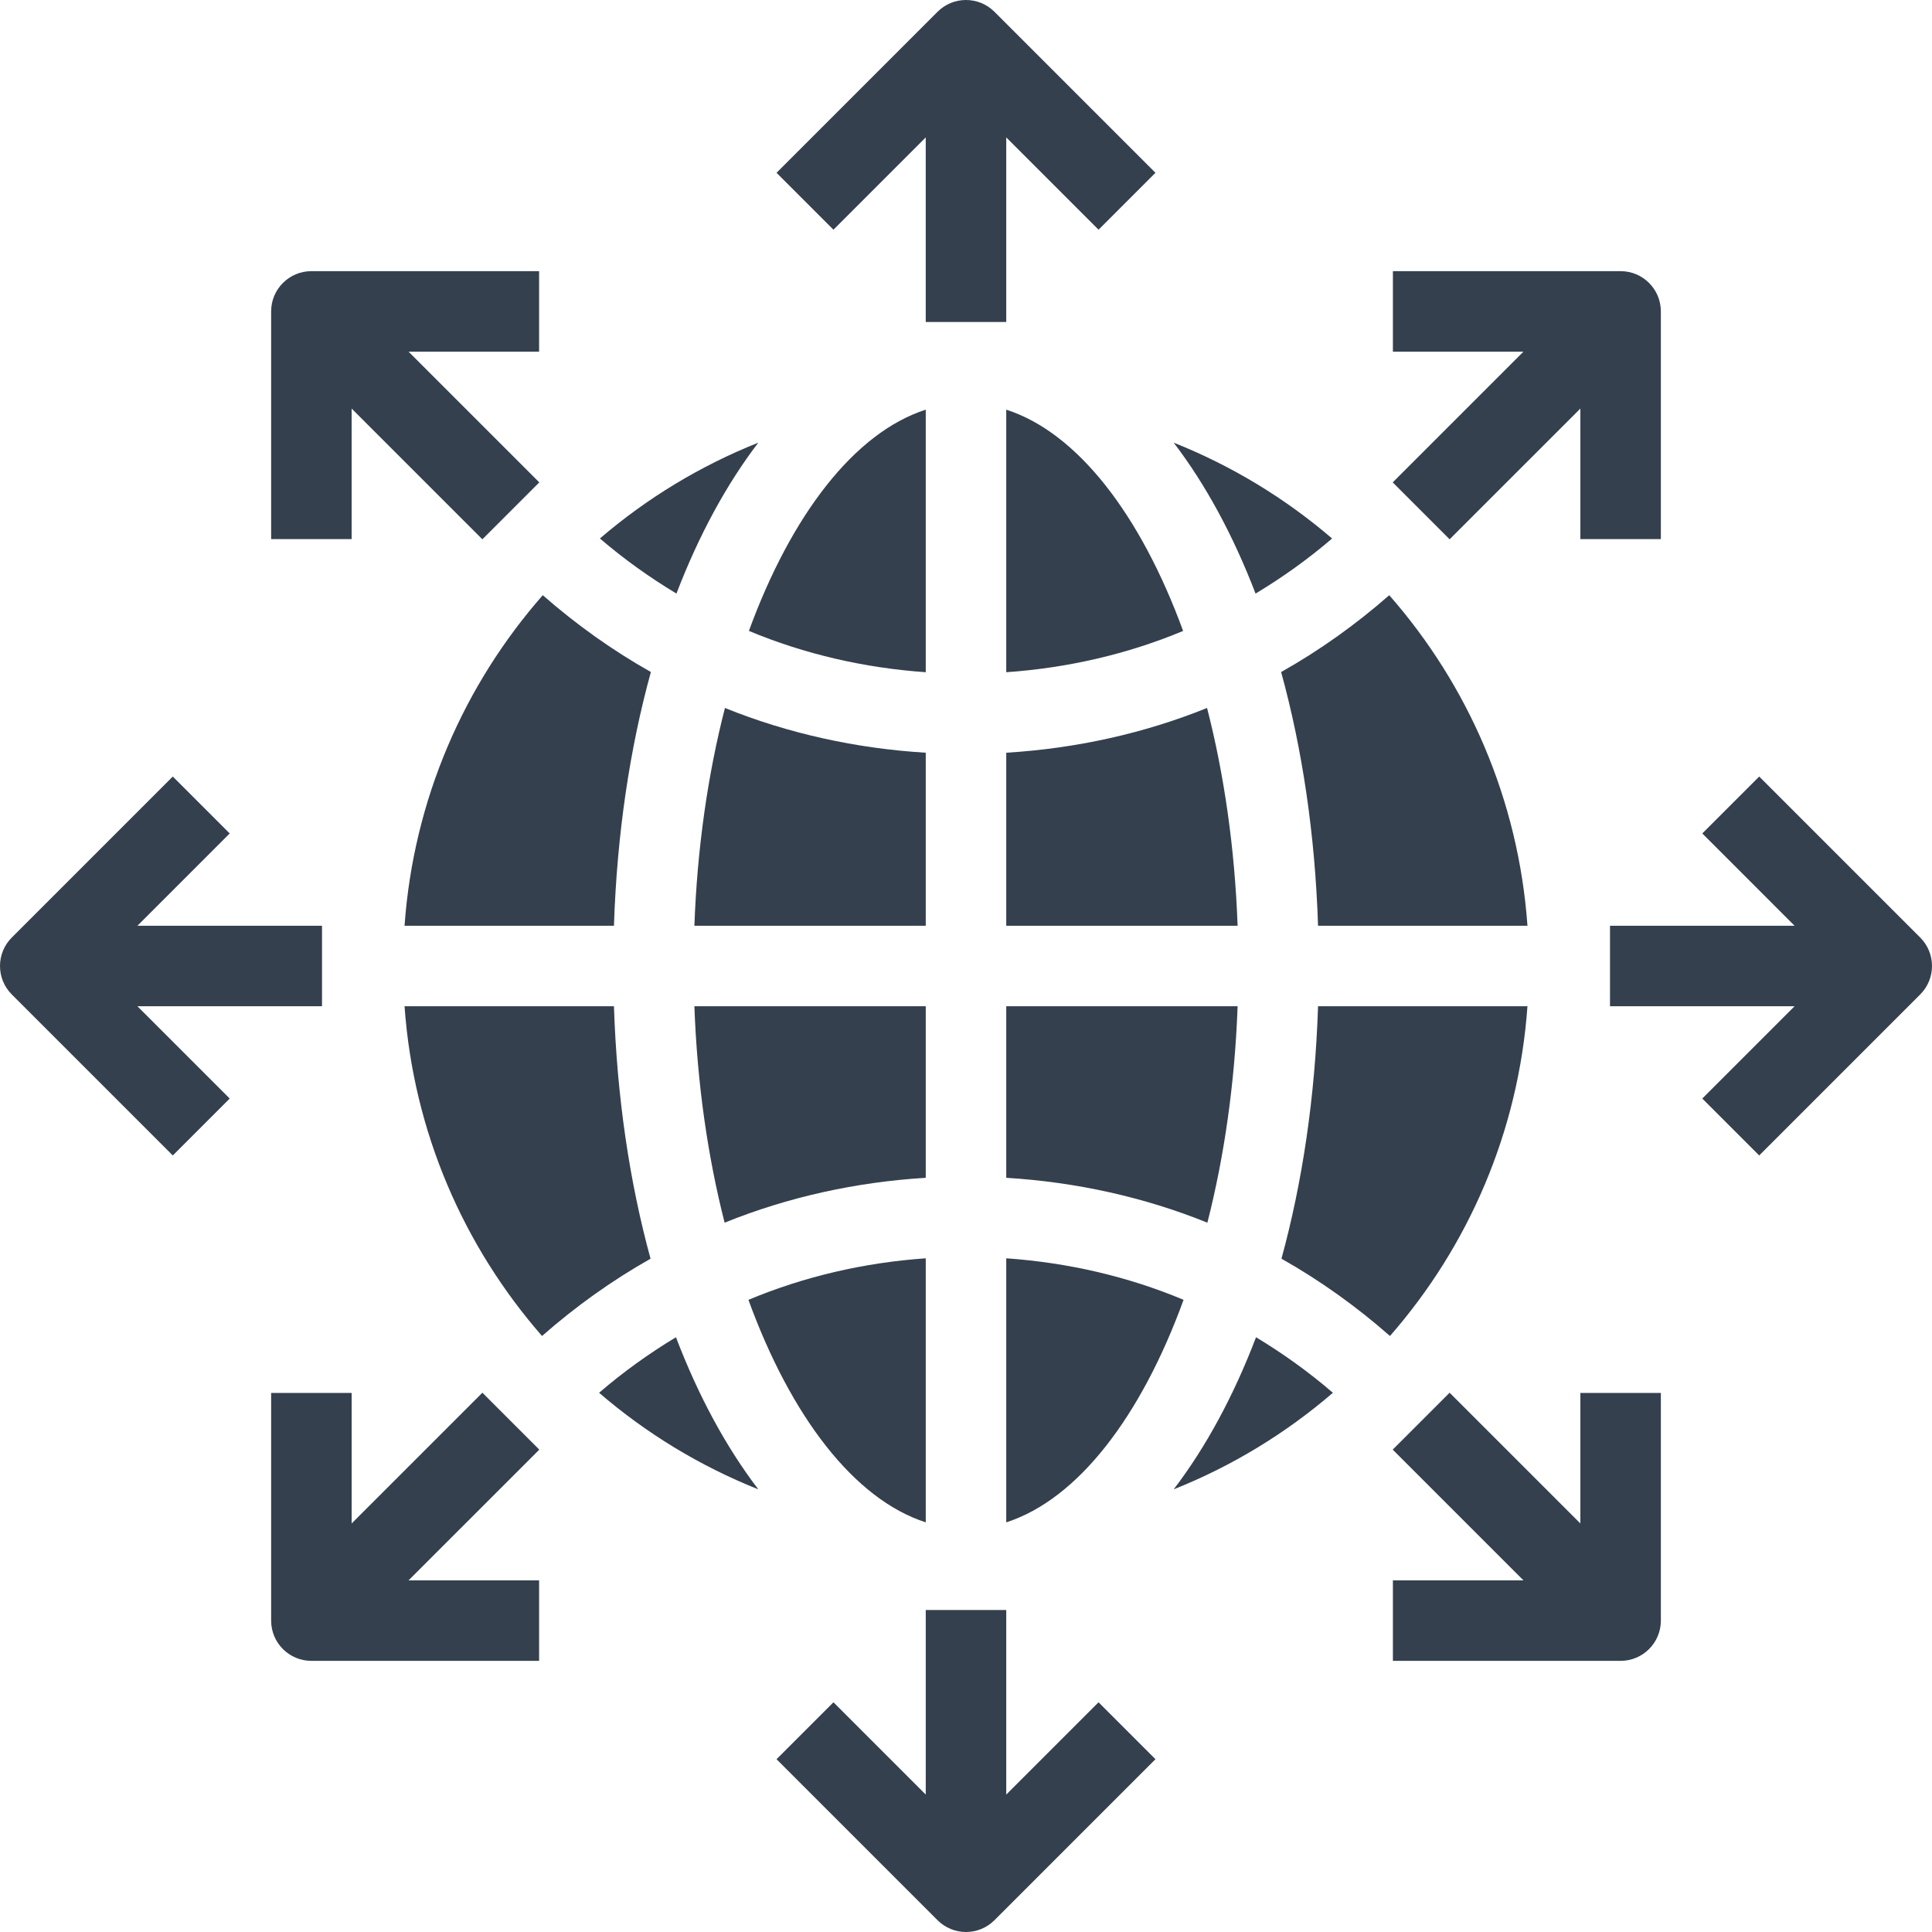 <?xml version="1.0" encoding="iso-8859-1"?>
<!-- Generator: Adobe Illustrator 19.0.0, SVG Export Plug-In . SVG Version: 6.00 Build 0)  -->
<svg xmlns="http://www.w3.org/2000/svg" xmlns:xlink="http://www.w3.org/1999/xlink" version="1.1" id="Layer_1" x="0px" y="0px" viewBox="0 0 472.616 472.616" style="enable-background:new 0 0 472.616 472.616;" xml:space="preserve" width="512px" height="512px">
<g>
	<g>
		<path d="M243.269,2.884c-3.846-3.846-10.077-3.846-13.922,0l-39.385,39.385l13.922,13.923l22.577-22.577V78.77h19.692V33.615    l22.577,22.577l13.922-13.923L243.269,2.884z" fill="#34404E"/>
	</g>
</g>
<g>
	<g>
		<path d="M99.943,86.024h31.933V66.332H76.173c-5.437,0-9.846,4.408-9.846,9.846v55.697h19.692V99.948l31.981,31.98l13.922-13.923    L99.943,86.024z" fill="#34404E"/>
	</g>
</g>
<g>
	<g>
		<path d="M78.769,226.462H33.616l22.576-22.577L42.27,189.961L2.885,229.346c-3.847,3.847-3.847,10.078,0,13.923l39.385,39.385    l13.922-13.923l-22.576-22.576h45.154V226.462z" fill="#34404E"/>
	</g>
</g>
<g>
	<g>
		<path d="M131.928,354.616l-13.922-13.923l-31.986,31.983v-31.93H66.327v55.697c0,5.438,4.409,9.846,9.846,9.846h55.703v-19.692    H99.945L131.928,354.616z" fill="#34404E"/>
	</g>
</g>
<g>
	<g>
		<path d="M268.731,416.423L246.154,439v-45.153h-19.692V439l-22.577-22.577l-13.922,13.923l39.385,39.385    c1.923,1.923,4.442,2.885,6.961,2.885c2.52,0,5.038-0.962,6.961-2.885l39.385-39.385L268.731,416.423z" fill="#34404E"/>
	</g>
</g>
<g>
	<g>
		<path d="M386.597,340.745v31.93l-31.986-31.983l-13.922,13.923l31.983,31.98H340.74v19.692h55.703    c5.437,0,9.846-4.408,9.846-9.846v-55.697H386.597z" fill="#34404E"/>
	</g>
</g>
<g>
	<g>
		<path d="M469.731,229.346l-39.385-39.385l-13.922,13.923L439,226.462h-45.153v19.692H439l-22.576,22.576l13.922,13.923    l39.385-39.385C473.578,239.424,473.578,233.193,469.731,229.346z" fill="#34404E"/>
	</g>
</g>
<g>
	<g>
		<path d="M396.443,66.332H340.74v19.692h31.933l-31.98,31.98l13.922,13.923l31.981-31.98v31.927h19.692V76.178    C406.289,70.74,401.88,66.332,396.443,66.332z" fill="#34404E"/>
	</g>
</g>
<g>
	<g>
		<path d="M169.866,246.154c0.681,18.851,3.266,36.777,7.393,52.941c15.542-6.28,32.12-9.926,49.203-10.976v-41.964H169.866z" fill="#34404E"/>
	</g>
</g>
<g>
	<g>
		<path d="M177.337,173.188c-4.175,16.248-6.785,34.294-7.471,53.274h56.596v-42.326    C209.407,183.088,192.857,179.451,177.337,173.188z" fill="#34404E"/>
	</g>
</g>
<g>
	<g>
		<path d="M287.114,108.286c7.771,10.172,14.544,22.615,20.027,36.921c6.559-3.948,12.829-8.414,18.726-13.476    C314.415,121.907,301.353,113.956,287.114,108.286z" fill="#34404E"/>
	</g>
</g>
<g>
	<g>
		<path d="M183.198,154.336c13.643,5.694,28.225,9.051,43.264,10.108v-64.231C209.009,105.833,193.574,125.972,183.198,154.336z" fill="#34404E"/>
	</g>
</g>
<g>
	<g>
		<path d="M146.752,131.725c5.897,5.06,12.165,9.532,18.723,13.478c5.483-14.305,12.256-26.747,20.026-36.918    C171.264,113.956,158.204,121.905,146.752,131.725z" fill="#34404E"/>
	</g>
</g>
<g>
	<g>
		<path d="M132.773,145.6c-19.253,21.947-31.614,49.989-33.812,80.862h51.227c0.728-22.38,3.872-43.342,9.033-62.07    C149.848,159.111,141.011,152.814,132.773,145.6z" fill="#34404E"/>
	</g>
</g>
<g>
	<g>
		<path d="M150.188,246.154H98.961c2.191,30.777,14.479,58.745,33.633,80.664c8.265-7.26,17.134-13.596,26.546-18.906    C154.029,289.263,150.91,268.412,150.188,246.154z" fill="#34404E"/>
	</g>
</g>
<g>
	<g>
		<path d="M165.358,327.122c-6.592,3.977-12.884,8.487-18.804,13.587c11.501,9.902,24.627,17.917,38.948,23.622    C177.677,354.089,170.861,341.553,165.358,327.122z" fill="#34404E"/>
	</g>
</g>
<g>
	<g>
		<path d="M183.086,317.972c10.376,28.525,25.861,48.791,43.376,54.432v-64.593C211.38,308.871,196.761,312.251,183.086,317.972z" fill="#34404E"/>
	</g>
</g>
<g>
	<g>
		<path d="M307.257,327.124c-5.503,14.429-12.319,26.965-20.143,37.207c14.322-5.705,27.448-13.72,38.948-23.622    C320.142,335.608,313.848,331.101,307.257,327.124z" fill="#34404E"/>
	</g>
</g>
<g>
	<g>
		<path d="M322.428,246.154c-0.723,22.256-3.84,43.106-8.951,61.755c9.412,5.31,18.281,11.647,26.545,18.909    c19.154-21.919,31.442-49.887,33.633-80.664H322.428z" fill="#34404E"/>
	</g>
</g>
<g>
	<g>
		<path d="M246.154,100.213v64.231c15.041-1.057,29.627-4.408,43.267-10.1C279.045,125.975,263.607,105.834,246.154,100.213z" fill="#34404E"/>
	</g>
</g>
<g>
	<g>
		<path d="M339.846,145.603c-8.237,7.216-17.074,13.515-26.449,18.796c5.16,18.725,8.303,39.685,9.031,62.062h51.227    C371.457,195.591,359.097,167.552,339.846,145.603z" fill="#34404E"/>
	</g>
</g>
<g>
	<g>
		<path d="M295.278,173.187c-15.518,6.26-32.066,9.9-49.123,10.949v42.326h56.596C302.064,207.483,299.452,189.436,295.278,173.187z    " fill="#34404E"/>
	</g>
</g>
<g>
	<g>
		<path d="M246.154,307.812v64.592c17.516-5.642,33.002-25.908,43.378-54.435C275.858,312.245,261.237,308.872,246.154,307.812z" fill="#34404E"/>
	</g>
</g>
<g>
	<g>
		<path d="M246.154,246.154v41.965c17.085,1.051,33.66,4.7,49.202,10.979c4.127-16.164,6.712-34.091,7.394-52.945H246.154z" fill="#34404E"/>
	</g>
</g>
<g>
</g>
<g>
</g>
<g>
</g>
<g>
</g>
<g>
</g>
<g>
</g>
<g>
</g>
<g>
</g>
<g>
</g>
<g>
</g>
<g>
</g>
<g>
</g>
<g>
</g>
<g>
</g>
<g>
</g>
</svg>
